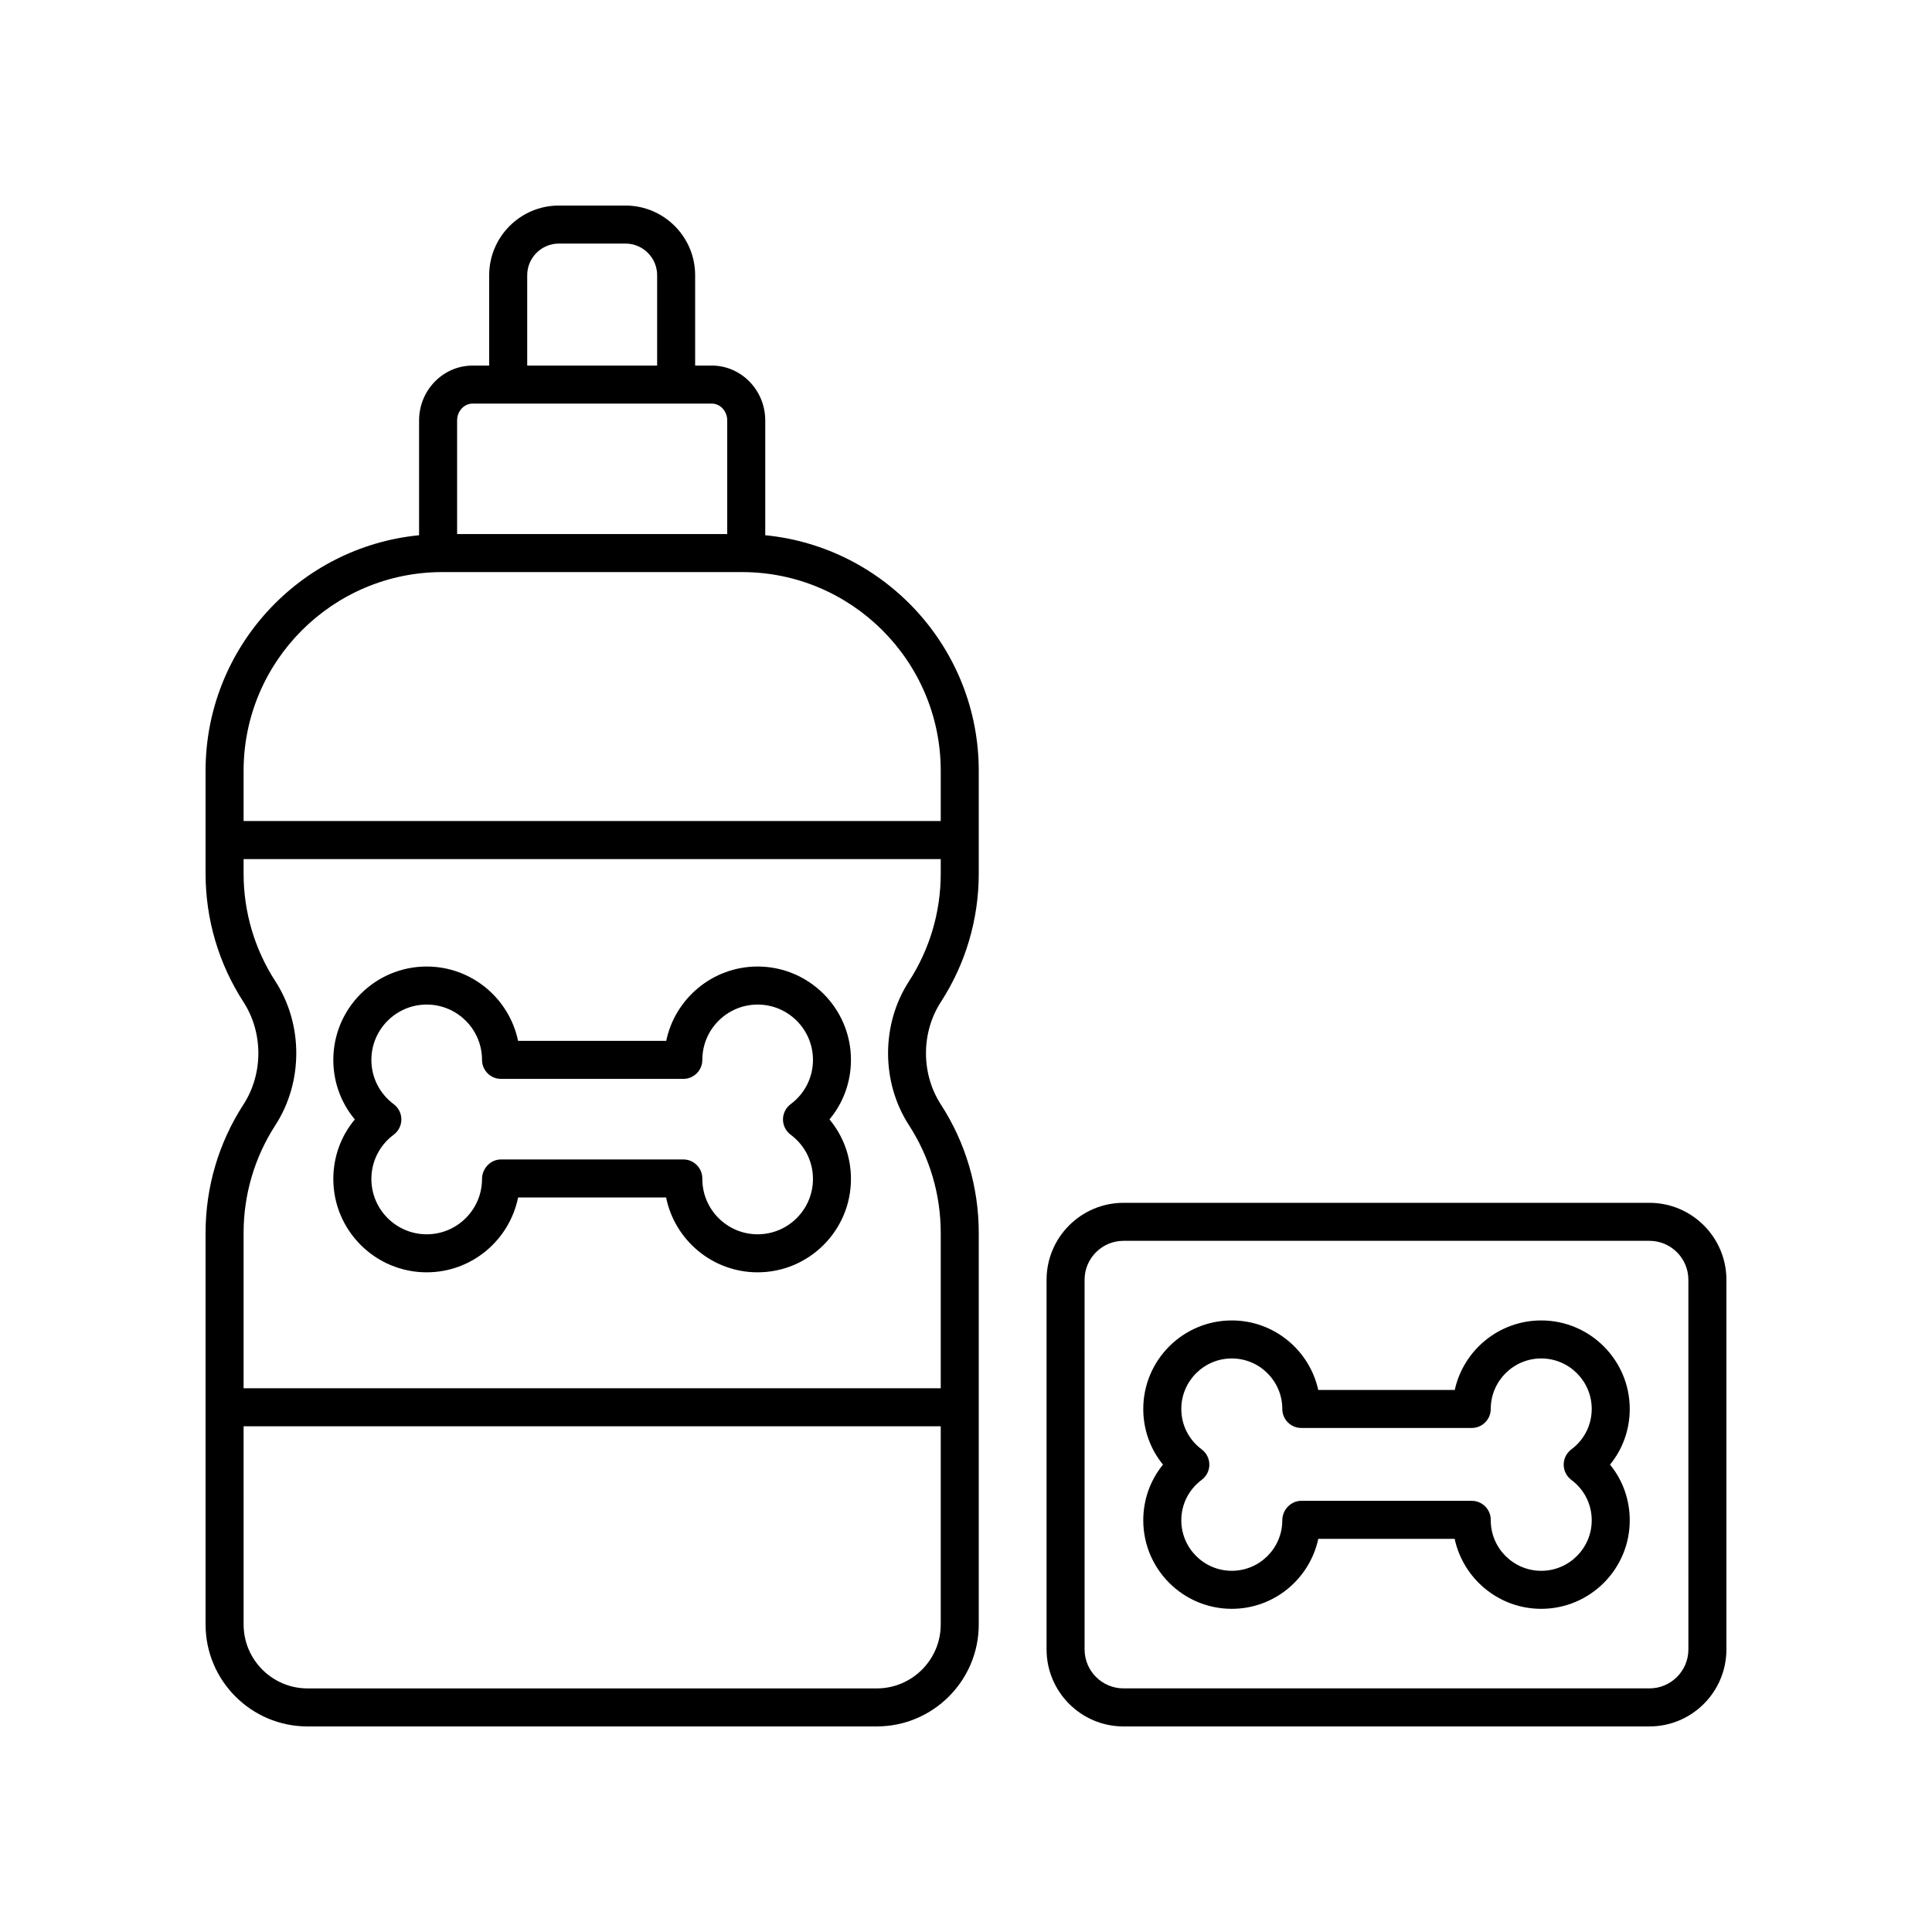 <?xml version="1.0" encoding="UTF-8"?>
<!-- Uploaded to: SVG Repo, www.svgrepo.com, Generator: SVG Repo Mixer Tools -->
<svg fill="#000000" width="800px" height="800px" version="1.1" viewBox="144 144 512 512" xmlns="http://www.w3.org/2000/svg">
 <g>
  <path d="m581.12 462.76h-139.37c-11.246 0-20.398 9.148-20.398 20.395v97.969c0 11.25 9.152 20.398 20.398 20.398h139.37c11.246 0 20.395-9.148 20.395-20.398v-97.969c0-11.246-9.148-20.395-20.398-20.395zm10.32 118.36c0 5.691-4.629 10.32-10.32 10.32h-139.37c-5.691 0-10.32-4.629-10.32-10.32l-0.004-97.969c0-5.691 4.629-10.32 10.32-10.32h139.37c5.691 0 10.32 4.629 10.32 10.32z"/>
  <path d="m225.5 601.52h150.86c14.898 0 27.02-12.121 27.02-27.02v-103.76c0-12.129-3.473-23.902-10.039-34.035-5.262-8.129-5.262-19.051 0-27.172 6.566-10.137 10.039-21.91 10.039-34.039v-27.223c0-32.516-24.867-59.324-56.582-62.43v-30.418c0-8.02-6.363-14.543-14.184-14.543h-4.394v-23.941c0-10.18-8.285-18.465-18.465-18.465h-17.652c-10.184 0-18.465 8.285-18.465 18.469v23.941h-4.394c-7.82 0-14.184 6.523-14.184 14.543v30.418c-31.715 3.102-56.582 29.906-56.582 62.426v27.223c0 12.125 3.473 23.898 10.039 34.035 5.266 8.129 5.266 19.047 0 27.176-6.57 10.141-10.039 21.91-10.039 34.035v103.76c0 14.902 12.117 27.023 27.02 27.023zm58.215-384.58c0-4.625 3.766-8.391 8.391-8.391h17.652c4.629 0 8.391 3.766 8.391 8.391v23.941h-34.434zm-18.578 38.484c0-2.461 1.844-4.469 4.109-4.469h63.371c2.262 0 4.106 2.004 4.106 4.469v30.105h-71.586zm-56.582 92.848c0-29.039 23.625-52.664 52.664-52.664h79.422c29.039 0 52.664 23.625 52.664 52.664v13.312h-184.75zm0 122.47c0-10.18 2.914-20.055 8.422-28.562 7.387-11.406 7.387-26.727 0-38.129-5.508-8.504-8.422-18.375-8.422-28.555v-3.832h184.75v3.832c0 10.184-2.914 20.055-8.422 28.562-7.383 11.402-7.383 26.723 0 38.129 5.508 8.5 8.422 18.375 8.422 28.559v41.16l-184.75-0.004zm0 51.238h184.75v52.52c0 9.344-7.602 16.945-16.941 16.945h-150.86c-9.344 0-16.945-7.602-16.945-16.945z"/>
  <path d="m344.78 400.14c-11.914 0-21.891 8.465-24.223 19.699h-39.262c-2.332-11.23-12.309-19.699-24.223-19.699-13.641 0-24.738 11.098-24.738 24.734 0 5.879 2.031 11.398 5.699 15.785-3.668 4.387-5.699 9.906-5.699 15.785 0 13.637 11.098 24.734 24.738 24.734 11.93 0 21.918-8.488 24.23-19.836h39.223c2.281 11.297 12.289 19.836 24.25 19.836 13.641 0 24.738-11.098 24.738-24.734 0-5.879-2.027-11.398-5.695-15.785 3.668-4.387 5.695-9.906 5.695-15.785 0.004-13.637-11.094-24.734-24.734-24.734zm8.742 44.559c3.766 2.809 5.922 7.086 5.922 11.742 0 8.082-6.578 14.66-14.66 14.66s-14.66-6.574-14.66-14.66v-0.137c0-2.781-2.254-5.039-5.039-5.039h-48.305c-2.781 0-5.039 2.394-5.039 5.176 0 8.082-6.578 14.66-14.66 14.66s-14.66-6.574-14.66-14.66c0-4.656 2.16-8.938 5.922-11.742 1.273-0.953 2.023-2.449 2.023-4.039 0-1.59-0.75-3.086-2.023-4.039-3.766-2.809-5.922-7.086-5.922-11.742 0-8.082 6.578-14.66 14.66-14.66s14.66 6.574 14.66 14.66c0 2.781 2.254 5.039 5.039 5.039h48.305c2.781 0 5.039-2.254 5.039-5.039 0-8.082 6.578-14.66 14.66-14.66s14.66 6.574 14.66 14.66c0 4.656-2.156 8.938-5.922 11.742-1.273 0.953-2.023 2.449-2.023 4.039 0 1.59 0.75 3.09 2.023 4.039z"/>
  <path d="m552.44 493.93c-11.207 0-20.602 7.898-22.914 18.422h-36.176c-2.312-10.52-11.711-18.422-22.914-18.422-12.934 0-23.457 10.523-23.457 23.457 0 5.481 1.859 10.629 5.227 14.754-3.367 4.125-5.227 9.277-5.227 14.758 0 12.934 10.52 23.457 23.457 23.457 11.223 0 20.629-7.918 22.926-18.547h36.141c2.262 10.586 11.691 18.547 22.941 18.547 12.934 0 23.457-10.52 23.457-23.457 0-5.481-1.859-10.633-5.227-14.758 3.367-4.125 5.227-9.273 5.227-14.754-0.004-12.934-10.523-23.457-23.461-23.457zm7.981 42.254c3.434 2.562 5.402 6.469 5.402 10.719 0 7.379-6.004 13.379-13.379 13.379-7.379 0-13.379-6.004-13.379-13.379v-0.129c0-2.781-2.254-5.039-5.039-5.039h-45.164c-2.781 0-5.039 2.383-5.039 5.164 0 7.379-6.004 13.379-13.383 13.379s-13.379-6.004-13.379-13.379c0-4.25 1.969-8.156 5.402-10.719 1.277-0.953 2.027-2.449 2.027-4.039 0-1.59-0.75-3.086-2.027-4.039-3.434-2.562-5.402-6.469-5.402-10.715 0-7.379 6.004-13.383 13.379-13.383 7.379 0 13.383 6.004 13.383 13.383 0 2.781 2.254 5.039 5.039 5.039h45.164c2.781 0 5.039-2.254 5.039-5.039 0-7.379 6.004-13.383 13.379-13.383 7.379 0 13.379 6.004 13.379 13.383 0 4.25-1.969 8.156-5.402 10.715-1.277 0.953-2.027 2.449-2.027 4.039 0 1.594 0.75 3.09 2.027 4.043z"/>
 </g>
</svg>
